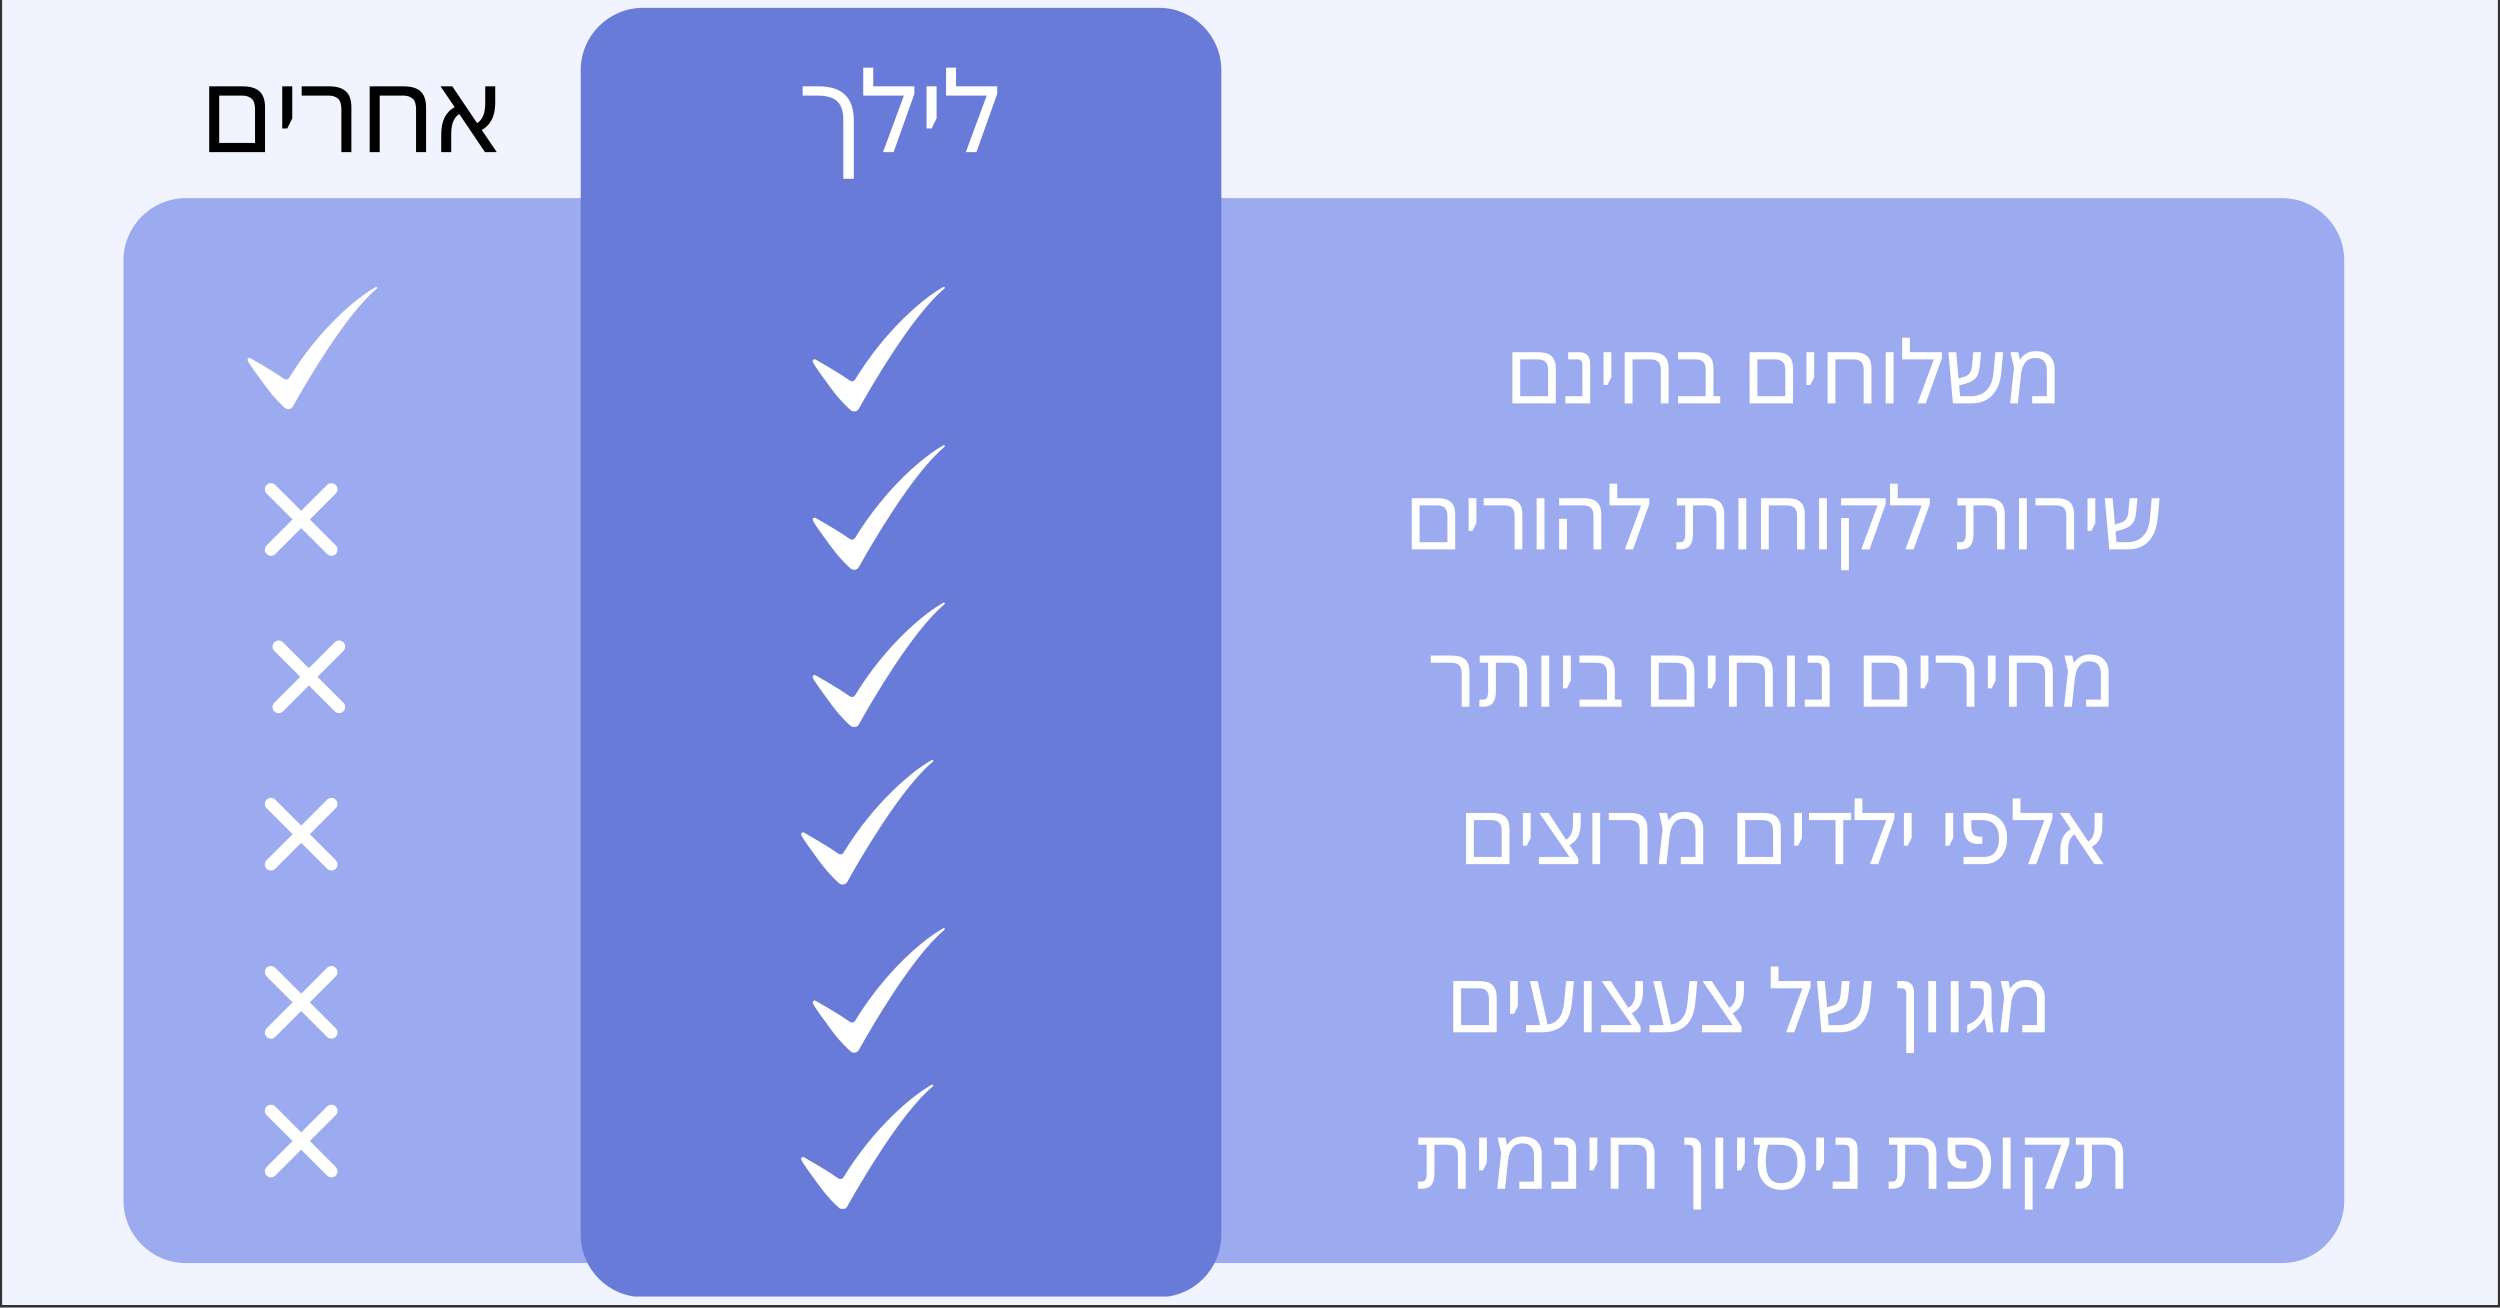<svg xmlns="http://www.w3.org/2000/svg" xmlns:xlink="http://www.w3.org/1999/xlink" width="1000" viewBox="0 0 750 392.25" height="523" preserveAspectRatio="xMidYMid meet"><rect x="0" y="0" width="750" height="392.25" fill="#333333" stroke="none"/><defs><g></g><clipPath id="8b04a028c8"><path d="M 0.715 0 L 749.285 0 L 749.285 391.5 L 0.715 391.5 Z M 0.715 0 " clip-rule="nonzero"></path></clipPath><clipPath id="ec0c409769"><path d="M 37.047 59.445 L 703.441 59.445 L 703.441 378.918 L 37.047 378.918 Z M 37.047 59.445 " clip-rule="nonzero"></path></clipPath><clipPath id="0aeb6c78b0"><path d="M 55.762 59.445 L 684.562 59.445 C 694.895 59.445 703.273 67.824 703.273 78.16 L 703.273 360.203 C 703.273 370.539 694.895 378.918 684.562 378.918 L 55.762 378.918 C 45.426 378.918 37.047 370.539 37.047 360.203 L 37.047 78.16 C 37.047 67.824 45.426 59.445 55.762 59.445 Z M 55.762 59.445 " clip-rule="nonzero"></path></clipPath><clipPath id="c0505f97a3"><path d="M 174.219 2.352 L 366.402 2.352 L 366.402 389 L 174.219 389 Z M 174.219 2.352 " clip-rule="nonzero"></path></clipPath><clipPath id="b65a6fd0bc"><path d="M 192.934 2.352 L 347.688 2.352 C 358.023 2.352 366.402 10.73 366.402 21.062 L 366.402 370.438 C 366.402 380.773 358.023 389.152 347.688 389.152 L 192.934 389.152 C 182.598 389.152 174.219 380.773 174.219 370.438 L 174.219 21.062 C 174.219 10.73 182.598 2.352 192.934 2.352 Z M 192.934 2.352 " clip-rule="nonzero"></path></clipPath><clipPath id="6caf2918bf"><path d="M 243.766 86 L 283.438 86 L 283.438 123.348 L 243.766 123.348 Z M 243.766 86 " clip-rule="nonzero"></path></clipPath><clipPath id="2977a57ff4"><path d="M 243.766 133.43 L 283.438 133.43 L 283.438 170.855 L 243.766 170.855 Z M 243.766 133.43 " clip-rule="nonzero"></path></clipPath><clipPath id="0c6be77451"><path d="M 243.766 180.637 L 283.438 180.637 L 283.438 218.066 L 243.766 218.066 Z M 243.766 180.637 " clip-rule="nonzero"></path></clipPath><clipPath id="89551489e3"><path d="M 240.297 227.844 L 279.969 227.844 L 279.969 265.273 L 240.297 265.273 Z M 240.297 227.844 " clip-rule="nonzero"></path></clipPath><clipPath id="b6b8468eec"><path d="M 243.766 278.289 L 283.438 278.289 L 283.438 315.719 L 243.766 315.719 Z M 243.766 278.289 " clip-rule="nonzero"></path></clipPath><clipPath id="1dc66fb503"><path d="M 240.297 325.242 L 279.969 325.242 L 279.969 362.668 L 240.297 362.668 Z M 240.297 325.242 " clip-rule="nonzero"></path></clipPath><clipPath id="bcf116e873"><path d="M 74.238 86 L 113.164 86 L 113.164 123 L 74.238 123 Z M 74.238 86 " clip-rule="nonzero"></path></clipPath></defs><g clip-path="url(#8b04a028c8)"><path fill="#ffffff" d="M 0.715 0 L 749.285 0 L 749.285 391.5 L 0.715 391.5 Z M 0.715 0 " fill-opacity="1" fill-rule="nonzero"></path><path fill="#f1f3ff" d="M 0.715 0 L 749.285 0 L 749.285 391.5 L 0.715 391.5 Z M 0.715 0 " fill-opacity="1" fill-rule="nonzero"></path></g><g clip-path="url(#ec0c409769)"><g clip-path="url(#0aeb6c78b0)"><path fill="#9caaf0" d="M 37.047 59.445 L 703.441 59.445 L 703.441 378.918 L 37.047 378.918 Z M 37.047 59.445 " fill-opacity="1" fill-rule="nonzero"></path></g></g><g clip-path="url(#c0505f97a3)"><g clip-path="url(#b65a6fd0bc)"><path fill="#687bd8" d="M 174.219 2.352 L 366.402 2.352 L 366.402 388.961 L 174.219 388.961 Z M 174.219 2.352 " fill-opacity="1" fill-rule="nonzero"></path></g></g><g fill="#ffffff" fill-opacity="1"><g transform="translate(434.165, 309.681)"><g><path d="M 1.812 0 L 1.812 -15.359 L 9.625 -15.359 C 11.395 -15.359 12.707 -14.969 13.562 -14.188 C 14.414 -13.414 14.844 -12.172 14.844 -10.453 L 14.844 0 Z M 4.156 -2.156 L 12.516 -2.156 L 12.516 -9.984 C 12.516 -11.203 12.242 -12.039 11.703 -12.5 C 11.172 -12.969 10.426 -13.203 9.469 -13.203 L 4.156 -13.203 Z M 4.156 -2.156 "></path></g></g></g><g fill="#ffffff" fill-opacity="1"><g transform="translate(451.08, 309.681)"><g><path d="M 1.953 -5.531 L 1.953 -15.359 L 4.281 -15.359 L 4.281 -7.859 L 3.109 -5.531 Z M 1.953 -5.531 "></path></g></g></g><g fill="#ffffff" fill-opacity="1"><g transform="translate(457.176, 309.681)"><g><path d="M 0.656 0 L 0.656 -2.156 L 4.859 -2.156 L 1.797 -15.359 L 4.125 -15.359 L 7.109 -2.281 C 8.598 -2.562 9.754 -3.242 10.578 -4.328 C 11.398 -5.422 11.906 -7.051 12.094 -9.219 L 12.672 -15.359 L 15 -15.359 L 14.438 -9.219 C 14.363 -8.438 14.238 -7.617 14.062 -6.766 C 13.895 -5.922 13.617 -5.098 13.234 -4.297 C 12.859 -3.492 12.336 -2.766 11.672 -2.109 C 11.004 -1.461 10.156 -0.945 9.125 -0.562 C 8.094 -0.188 6.832 0 5.344 0 Z M 0.656 0 "></path></g></g></g><g fill="#ffffff" fill-opacity="1"><g transform="translate(472.949, 309.681)"><g><path d="M 2.203 0 L 2.203 -15.359 L 4.547 -15.359 L 4.547 0 Z M 2.203 0 "></path></g></g></g><g fill="#ffffff" fill-opacity="1"><g transform="translate(479.694, 309.681)"><g><path d="M 0.656 0 L 0.656 -2.156 L 9.844 -2.156 L 0.797 -15.359 L 3.562 -15.359 L 8.797 -7.344 C 10.18 -8.07 10.875 -9.656 10.875 -12.094 L 10.875 -15.359 L 13.203 -15.359 L 13.203 -12.25 C 13.203 -10.551 12.906 -9.172 12.312 -8.109 C 11.727 -7.047 10.906 -6.254 9.844 -5.734 L 12.484 -1.719 L 12.484 0 Z M 0.656 0 "></path></g></g></g><g fill="#ffffff" fill-opacity="1"><g transform="translate(494.196, 309.681)"><g><path d="M 0.656 0 L 0.656 -2.156 L 4.859 -2.156 L 1.797 -15.359 L 4.125 -15.359 L 7.109 -2.281 C 8.598 -2.562 9.754 -3.242 10.578 -4.328 C 11.398 -5.422 11.906 -7.051 12.094 -9.219 L 12.672 -15.359 L 15 -15.359 L 14.438 -9.219 C 14.363 -8.438 14.238 -7.617 14.062 -6.766 C 13.895 -5.922 13.617 -5.098 13.234 -4.297 C 12.859 -3.492 12.336 -2.766 11.672 -2.109 C 11.004 -1.461 10.156 -0.945 9.125 -0.562 C 8.094 -0.188 6.832 0 5.344 0 Z M 0.656 0 "></path></g></g></g><g fill="#ffffff" fill-opacity="1"><g transform="translate(509.969, 309.681)"><g><path d="M 0.656 0 L 0.656 -2.156 L 9.844 -2.156 L 0.797 -15.359 L 3.562 -15.359 L 8.797 -7.344 C 10.18 -8.07 10.875 -9.656 10.875 -12.094 L 10.875 -15.359 L 13.203 -15.359 L 13.203 -12.25 C 13.203 -10.551 12.906 -9.172 12.312 -8.109 C 11.727 -7.047 10.906 -6.254 9.844 -5.734 L 12.484 -1.719 L 12.484 0 Z M 0.656 0 "></path></g></g></g><g fill="#ffffff" fill-opacity="1"><g transform="translate(524.471, 309.681)"><g></g></g></g><g fill="#ffffff" fill-opacity="1"><g transform="translate(530.83, 309.681)"><g><path d="M 2.719 -15.359 L 12.328 -15.359 L 12.328 -13.594 L 7.469 0 L 5.016 0 L 9.891 -13.203 L 0.391 -13.203 L 0.391 -19.719 L 2.719 -19.719 Z M 2.719 -15.359 "></path></g></g></g><g fill="#ffffff" fill-opacity="1"><g transform="translate(544.061, 309.681)"><g><path d="M 2.391 0 L 1.031 -15.359 L 3.375 -15.359 L 4.078 -7.469 L 5.859 -8.016 C 6.566 -8.242 7.098 -8.617 7.453 -9.141 C 7.816 -9.672 8.039 -10.422 8.125 -11.391 L 8.484 -15.359 L 10.828 -15.359 L 10.516 -11.859 C 10.422 -10.867 10.273 -10 10.078 -9.25 C 9.879 -8.5 9.488 -7.848 8.906 -7.297 C 8.332 -6.754 7.43 -6.301 6.203 -5.938 L 4.25 -5.375 L 4.547 -2.156 L 7.812 -2.156 C 8.969 -2.156 10.031 -2.395 11 -2.875 C 11.969 -3.363 12.766 -4.125 13.391 -5.156 C 14.016 -6.195 14.406 -7.551 14.562 -9.219 L 15.125 -15.359 L 17.469 -15.359 L 16.891 -9.219 C 16.836 -8.562 16.719 -7.82 16.531 -7 C 16.344 -6.176 16.047 -5.359 15.641 -4.547 C 15.242 -3.734 14.707 -2.977 14.031 -2.281 C 13.363 -1.594 12.52 -1.039 11.5 -0.625 C 10.477 -0.207 9.25 0 7.812 0 Z M 2.391 0 "></path></g></g></g><g fill="#ffffff" fill-opacity="1"><g transform="translate(562.299, 309.681)"><g></g></g></g><g fill="#ffffff" fill-opacity="1"><g transform="translate(568.658, 309.681)"><g><path d="M 3.219 6.234 L 3.219 -11.547 C 3.219 -12.148 3.086 -12.578 2.828 -12.828 C 2.566 -13.078 2.195 -13.203 1.719 -13.203 L 0.516 -13.203 L 0.516 -15.359 L 2.391 -15.359 C 3.285 -15.359 4.035 -15.086 4.641 -14.547 C 5.242 -14.016 5.547 -13.109 5.547 -11.828 L 5.547 6.234 Z M 3.219 6.234 "></path></g></g></g><g fill="#ffffff" fill-opacity="1"><g transform="translate(576.285, 309.681)"><g><path d="M 2.203 0 L 2.203 -15.359 L 4.547 -15.359 L 4.547 0 Z M 2.203 0 "></path></g></g></g><g fill="#ffffff" fill-opacity="1"><g transform="translate(583.03, 309.681)"><g><path d="M 2.203 0 L 2.203 -15.359 L 4.547 -15.359 L 4.547 0 Z M 2.203 0 "></path></g></g></g><g fill="#ffffff" fill-opacity="1"><g transform="translate(589.775, 309.681)"><g><path d="M 0.391 0.266 L 0.391 -2.234 C 1.066 -2.473 1.68 -2.781 2.234 -3.156 C 2.785 -3.531 3.27 -3.957 3.688 -4.438 C 4.812 -5.75 5.375 -7.227 5.375 -8.875 L 5.375 -11.547 C 5.375 -12.148 5.25 -12.578 5 -12.828 C 4.75 -13.078 4.367 -13.203 3.859 -13.203 L 1.375 -13.203 L 1.375 -15.359 L 4.547 -15.359 C 5.461 -15.359 6.211 -15.086 6.797 -14.547 C 7.391 -14.016 7.688 -13.109 7.688 -11.828 L 7.688 -4.641 L 8.234 0 L 6.312 0 L 5.578 -4.25 L 5.469 -4.25 C 5.008 -3.406 4.473 -2.68 3.859 -2.078 C 3.254 -1.484 2.648 -0.992 2.047 -0.609 C 1.441 -0.234 0.891 0.055 0.391 0.266 Z M 0.391 0.266 "></path></g></g></g><g fill="#ffffff" fill-opacity="1"><g transform="translate(598.777, 309.681)"><g><path d="M 9.078 -15.672 C 10.879 -15.672 12.258 -15.18 13.219 -14.203 C 14.176 -13.234 14.656 -11.969 14.656 -10.406 L 14.656 0 L 7.922 0 L 7.922 -2.156 L 12.328 -2.156 L 12.328 -10.047 C 12.328 -11.117 12.051 -11.984 11.5 -12.641 C 10.957 -13.297 10.098 -13.625 8.922 -13.625 C 7.555 -13.625 6.523 -13.16 5.828 -12.234 C 5.141 -11.305 4.711 -10.055 4.547 -8.484 L 3.641 0 L 1.297 0 L 2.469 -10.641 L 1.422 -15.359 L 3.766 -15.359 L 4.203 -13.188 L 4.281 -13.188 C 4.57 -13.613 4.926 -14.016 5.344 -14.391 C 5.758 -14.773 6.266 -15.082 6.859 -15.312 C 7.461 -15.551 8.203 -15.672 9.078 -15.672 Z M 9.078 -15.672 "></path></g></g></g><g clip-path="url(#6caf2918bf)"><path fill="#ffffff" d="M 283.039 86.082 C 277.418 89.152 265.785 98.699 256.508 113.895 C 256.203 114.387 255.559 114.543 255.066 114.246 L 255.059 114.242 C 254.805 114.086 254.555 113.922 254.309 113.746 C 251.285 111.613 244.672 107.855 244.672 107.855 C 244.258 107.625 243.832 107.938 243.793 108.316 C 243.781 108.344 243.781 108.383 243.793 108.441 C 243.805 108.523 243.836 108.609 243.891 108.691 C 244.445 109.879 247.074 113.477 249.559 116.828 C 252.34 120.578 254.801 122.707 255.195 123.039 C 255.211 123.055 255.227 123.066 255.242 123.078 C 255.25 123.082 255.254 123.086 255.254 123.086 C 256.004 123.688 257.16 123.504 257.656 122.613 C 261.434 115.84 273.66 94.684 283.352 86.539 C 283.609 86.324 283.336 85.922 283.039 86.082 Z M 283.039 86.082 " fill-opacity="1" fill-rule="nonzero"></path></g><g clip-path="url(#2977a57ff4)"><path fill="#ffffff" d="M 283.039 133.59 C 277.418 136.66 265.785 146.211 256.508 161.402 C 256.203 161.895 255.559 162.055 255.066 161.754 L 255.059 161.75 C 254.805 161.594 254.555 161.43 254.309 161.258 C 251.285 159.121 244.672 155.367 244.672 155.367 C 244.258 155.133 243.832 155.445 243.793 155.828 C 243.781 155.852 243.781 155.895 243.793 155.949 C 243.805 156.035 243.836 156.121 243.891 156.203 C 244.445 157.387 247.074 160.984 249.559 164.336 C 252.34 168.086 254.801 170.215 255.195 170.551 C 255.211 170.562 255.227 170.574 255.242 170.586 C 255.25 170.594 255.254 170.598 255.254 170.598 C 256.004 171.195 257.16 171.012 257.656 170.121 C 261.434 163.352 273.66 142.191 283.352 134.047 C 283.609 133.832 283.336 133.43 283.039 133.59 Z M 283.039 133.59 " fill-opacity="1" fill-rule="nonzero"></path></g><g clip-path="url(#0c6be77451)"><path fill="#ffffff" d="M 283.039 180.797 C 277.418 183.867 265.785 193.418 256.508 208.609 C 256.203 209.102 255.559 209.262 255.066 208.961 L 255.059 208.957 C 254.805 208.801 254.555 208.637 254.309 208.465 C 251.285 206.328 244.672 202.574 244.672 202.574 C 244.258 202.34 243.832 202.652 243.793 203.035 C 243.781 203.059 243.781 203.102 243.793 203.156 C 243.805 203.242 243.836 203.328 243.891 203.41 C 244.445 204.594 247.074 208.195 249.559 211.547 C 252.34 215.293 254.801 217.426 255.195 217.758 C 255.211 217.77 255.227 217.781 255.242 217.793 C 255.25 217.801 255.254 217.805 255.254 217.805 C 256.004 218.402 257.16 218.219 257.656 217.328 C 261.434 210.559 273.66 189.398 283.352 181.258 C 283.609 181.039 283.336 180.637 283.039 180.797 Z M 283.039 180.797 " fill-opacity="1" fill-rule="nonzero"></path></g><g clip-path="url(#89551489e3)"><path fill="#ffffff" d="M 279.57 228.008 C 273.949 231.074 262.316 240.625 253.039 255.816 C 252.738 256.312 252.094 256.469 251.598 256.168 L 251.594 256.164 C 251.336 256.008 251.086 255.844 250.84 255.672 C 247.816 253.535 241.203 249.781 241.203 249.781 C 240.789 249.547 240.363 249.859 240.324 250.242 C 240.312 250.266 240.312 250.309 240.328 250.363 C 240.336 250.449 240.367 250.535 240.422 250.617 C 240.977 251.801 243.605 255.402 246.09 258.754 C 248.871 262.5 251.332 264.633 251.727 264.965 C 251.742 264.977 251.758 264.988 251.773 265 C 251.781 265.008 251.785 265.012 251.785 265.012 C 252.535 265.613 253.691 265.426 254.188 264.539 C 257.965 257.766 270.195 236.605 279.883 228.465 C 280.141 228.246 279.867 227.844 279.57 228.008 Z M 279.57 228.008 " fill-opacity="1" fill-rule="nonzero"></path></g><g clip-path="url(#b6b8468eec)"><path fill="#ffffff" d="M 283.039 278.453 C 277.418 281.52 265.785 291.07 256.508 306.262 C 256.203 306.758 255.559 306.914 255.066 306.613 L 255.059 306.609 C 254.805 306.453 254.555 306.289 254.309 306.117 C 251.285 303.98 244.672 300.227 244.672 300.227 C 244.258 299.992 243.832 300.305 243.793 300.688 C 243.781 300.711 243.781 300.754 243.793 300.809 C 243.805 300.895 243.836 300.98 243.891 301.062 C 244.445 302.246 247.074 305.848 249.559 309.199 C 252.34 312.949 254.801 315.078 255.195 315.41 C 255.211 315.422 255.227 315.434 255.242 315.449 C 255.25 315.453 255.254 315.457 255.254 315.457 C 256.004 316.059 257.16 315.871 257.656 314.984 C 261.434 308.211 273.66 287.051 283.352 278.91 C 283.609 278.691 283.336 278.289 283.039 278.453 Z M 283.039 278.453 " fill-opacity="1" fill-rule="nonzero"></path></g><g clip-path="url(#1dc66fb503)"><path fill="#ffffff" d="M 279.57 325.402 C 273.949 328.473 262.316 338.023 253.039 353.215 C 252.738 353.707 252.094 353.863 251.598 353.566 L 251.594 353.562 C 251.336 353.406 251.086 353.242 250.84 353.066 C 247.816 350.934 241.203 347.176 241.203 347.176 C 240.789 346.945 240.363 347.258 240.324 347.641 C 240.312 347.664 240.312 347.707 240.328 347.762 C 240.336 347.848 240.367 347.934 240.422 348.016 C 240.977 349.199 243.605 352.797 246.09 356.148 C 248.871 359.898 251.332 362.027 251.727 362.359 C 251.742 362.375 251.758 362.387 251.773 362.398 C 251.781 362.406 251.785 362.41 251.785 362.41 C 252.535 363.008 253.691 362.824 254.188 361.934 C 257.965 355.164 270.195 334.004 279.883 325.859 C 280.141 325.645 279.867 325.242 279.57 325.402 Z M 279.57 325.402 " fill-opacity="1" fill-rule="nonzero"></path></g><path fill="#ffffff" d="M 92.945 155.84 L 100.715 148.07 C 101.43 147.355 101.43 146.195 100.715 145.48 C 100 144.766 98.84 144.766 98.125 145.48 L 90.355 153.25 L 82.586 145.48 C 81.871 144.766 80.711 144.766 79.992 145.48 C 79.281 146.195 79.281 147.355 79.996 148.07 L 87.766 155.84 L 79.996 163.609 C 79.281 164.324 79.277 165.488 79.992 166.203 C 80.707 166.914 81.871 166.918 82.586 166.199 L 90.355 158.43 L 98.125 166.199 C 98.84 166.914 100 166.918 100.715 166.203 C 101.43 165.488 101.43 164.328 100.715 163.609 Z M 92.945 155.84 " fill-opacity="1" fill-rule="evenodd"></path><g fill="#ffffff" fill-opacity="1"><g transform="translate(451.903, 121.023)"><g><path d="M 1.812 0 L 1.812 -15.359 L 9.625 -15.359 C 11.395 -15.359 12.707 -14.969 13.562 -14.188 C 14.414 -13.414 14.844 -12.172 14.844 -10.453 L 14.844 0 Z M 4.156 -2.156 L 12.516 -2.156 L 12.516 -9.984 C 12.516 -11.203 12.242 -12.039 11.703 -12.5 C 11.172 -12.969 10.426 -13.203 9.469 -13.203 L 4.156 -13.203 Z M 4.156 -2.156 "></path></g></g></g><g fill="#ffffff" fill-opacity="1"><g transform="translate(468.818, 121.023)"><g><path d="M 0.781 0 L 0.781 -2.156 L 5.891 -2.156 L 5.891 -11.547 C 5.891 -12.148 5.766 -12.578 5.516 -12.828 C 5.266 -13.078 4.891 -13.203 4.391 -13.203 L 1.641 -13.203 L 1.641 -15.359 L 5.062 -15.359 C 5.977 -15.359 6.734 -15.086 7.328 -14.547 C 7.93 -14.016 8.234 -13.109 8.234 -11.828 L 8.234 0 Z M 0.781 0 "></path></g></g></g><g fill="#ffffff" fill-opacity="1"><g transform="translate(479.117, 121.023)"><g><path d="M 1.953 -5.531 L 1.953 -15.359 L 4.281 -15.359 L 4.281 -7.859 L 3.109 -5.531 Z M 1.953 -5.531 "></path></g></g></g><g fill="#ffffff" fill-opacity="1"><g transform="translate(485.213, 121.023)"><g><path d="M 10.141 -15.359 C 11.91 -15.359 13.223 -14.969 14.078 -14.188 C 14.93 -13.414 15.359 -12.172 15.359 -10.453 L 15.359 0 L 13.031 0 L 13.031 -9.984 C 13.031 -11.203 12.758 -12.039 12.219 -12.5 C 11.688 -12.969 10.941 -13.203 9.984 -13.203 L 4.547 -13.203 L 4.547 0 L 2.203 0 L 2.203 -15.359 Z M 10.141 -15.359 "></path></g></g></g><g fill="#ffffff" fill-opacity="1"><g transform="translate(502.647, 121.023)"><g><path d="M 0.781 0 L 0.781 -2.156 L 9.062 -2.156 L 9.062 -9.984 C 9.062 -11.203 8.789 -12.039 8.25 -12.5 C 7.719 -12.969 6.973 -13.203 6.016 -13.203 L 0.781 -13.203 L 0.781 -15.359 L 6.172 -15.359 C 7.941 -15.359 9.254 -14.969 10.109 -14.188 C 10.961 -13.414 11.391 -12.172 11.391 -10.453 L 11.391 -2.156 L 13.422 -2.156 L 13.422 0 Z M 0.781 0 "></path></g></g></g><g fill="#ffffff" fill-opacity="1"><g transform="translate(516.708, 121.023)"><g></g></g></g><g fill="#ffffff" fill-opacity="1"><g transform="translate(523.067, 121.023)"><g><path d="M 1.812 0 L 1.812 -15.359 L 9.625 -15.359 C 11.395 -15.359 12.707 -14.969 13.562 -14.188 C 14.414 -13.414 14.844 -12.172 14.844 -10.453 L 14.844 0 Z M 4.156 -2.156 L 12.516 -2.156 L 12.516 -9.984 C 12.516 -11.203 12.242 -12.039 11.703 -12.5 C 11.172 -12.969 10.426 -13.203 9.469 -13.203 L 4.156 -13.203 Z M 4.156 -2.156 "></path></g></g></g><g fill="#ffffff" fill-opacity="1"><g transform="translate(539.981, 121.023)"><g><path d="M 1.953 -5.531 L 1.953 -15.359 L 4.281 -15.359 L 4.281 -7.859 L 3.109 -5.531 Z M 1.953 -5.531 "></path></g></g></g><g fill="#ffffff" fill-opacity="1"><g transform="translate(546.078, 121.023)"><g><path d="M 10.141 -15.359 C 11.91 -15.359 13.223 -14.969 14.078 -14.188 C 14.93 -13.414 15.359 -12.172 15.359 -10.453 L 15.359 0 L 13.031 0 L 13.031 -9.984 C 13.031 -11.203 12.758 -12.039 12.219 -12.5 C 11.688 -12.969 10.941 -13.203 9.984 -13.203 L 4.547 -13.203 L 4.547 0 L 2.203 0 L 2.203 -15.359 Z M 10.141 -15.359 "></path></g></g></g><g fill="#ffffff" fill-opacity="1"><g transform="translate(563.511, 121.023)"><g><path d="M 2.203 0 L 2.203 -15.359 L 4.547 -15.359 L 4.547 0 Z M 2.203 0 "></path></g></g></g><g fill="#ffffff" fill-opacity="1"><g transform="translate(570.256, 121.023)"><g><path d="M 2.719 -15.359 L 12.328 -15.359 L 12.328 -13.594 L 7.469 0 L 5.016 0 L 9.891 -13.203 L 0.391 -13.203 L 0.391 -19.719 L 2.719 -19.719 Z M 2.719 -15.359 "></path></g></g></g><g fill="#ffffff" fill-opacity="1"><g transform="translate(583.487, 121.023)"><g><path d="M 2.391 0 L 1.031 -15.359 L 3.375 -15.359 L 4.078 -7.469 L 5.859 -8.016 C 6.566 -8.242 7.098 -8.617 7.453 -9.141 C 7.816 -9.672 8.039 -10.422 8.125 -11.391 L 8.484 -15.359 L 10.828 -15.359 L 10.516 -11.859 C 10.422 -10.867 10.273 -10 10.078 -9.25 C 9.879 -8.5 9.488 -7.848 8.906 -7.297 C 8.332 -6.754 7.43 -6.301 6.203 -5.938 L 4.25 -5.375 L 4.547 -2.156 L 7.812 -2.156 C 8.969 -2.156 10.031 -2.395 11 -2.875 C 11.969 -3.363 12.766 -4.125 13.391 -5.156 C 14.016 -6.195 14.406 -7.551 14.562 -9.219 L 15.125 -15.359 L 17.469 -15.359 L 16.891 -9.219 C 16.836 -8.562 16.719 -7.82 16.531 -7 C 16.344 -6.176 16.047 -5.359 15.641 -4.547 C 15.242 -3.734 14.707 -2.977 14.031 -2.281 C 13.363 -1.594 12.52 -1.039 11.5 -0.625 C 10.477 -0.207 9.25 0 7.812 0 Z M 2.391 0 "></path></g></g></g><g fill="#ffffff" fill-opacity="1"><g transform="translate(601.725, 121.023)"><g><path d="M 9.078 -15.672 C 10.879 -15.672 12.258 -15.18 13.219 -14.203 C 14.176 -13.234 14.656 -11.969 14.656 -10.406 L 14.656 0 L 7.922 0 L 7.922 -2.156 L 12.328 -2.156 L 12.328 -10.047 C 12.328 -11.117 12.051 -11.984 11.5 -12.641 C 10.957 -13.297 10.098 -13.625 8.922 -13.625 C 7.555 -13.625 6.523 -13.16 5.828 -12.234 C 5.141 -11.305 4.711 -10.055 4.547 -8.484 L 3.641 0 L 1.297 0 L 2.469 -10.641 L 1.422 -15.359 L 3.766 -15.359 L 4.203 -13.188 L 4.281 -13.188 C 4.57 -13.613 4.926 -14.016 5.344 -14.391 C 5.758 -14.773 6.266 -15.082 6.859 -15.312 C 7.461 -15.551 8.203 -15.672 9.078 -15.672 Z M 9.078 -15.672 "></path></g></g></g><g fill="#ffffff" fill-opacity="1"><g transform="translate(421.715, 164.82)"><g><path d="M 1.812 0 L 1.812 -15.359 L 9.625 -15.359 C 11.395 -15.359 12.707 -14.969 13.562 -14.188 C 14.414 -13.414 14.844 -12.172 14.844 -10.453 L 14.844 0 Z M 4.156 -2.156 L 12.516 -2.156 L 12.516 -9.984 C 12.516 -11.203 12.242 -12.039 11.703 -12.5 C 11.172 -12.969 10.426 -13.203 9.469 -13.203 L 4.156 -13.203 Z M 4.156 -2.156 "></path></g></g></g><g fill="#ffffff" fill-opacity="1"><g transform="translate(438.63, 164.82)"><g><path d="M 1.953 -5.531 L 1.953 -15.359 L 4.281 -15.359 L 4.281 -7.859 L 3.109 -5.531 Z M 1.953 -5.531 "></path></g></g></g><g fill="#ffffff" fill-opacity="1"><g transform="translate(444.726, 164.82)"><g><path d="M 9.656 0 L 9.656 -9.984 C 9.656 -11.203 9.383 -12.039 8.844 -12.5 C 8.312 -12.969 7.57 -13.203 6.625 -13.203 L 0.391 -13.203 L 0.391 -15.359 L 6.781 -15.359 C 8.539 -15.359 9.848 -14.969 10.703 -14.188 C 11.555 -13.414 11.984 -12.172 11.984 -10.453 L 11.984 0 Z M 9.656 0 "></path></g></g></g><g fill="#ffffff" fill-opacity="1"><g transform="translate(458.787, 164.82)"><g><path d="M 2.203 0 L 2.203 -15.359 L 4.547 -15.359 L 4.547 0 Z M 2.203 0 "></path></g></g></g><g fill="#ffffff" fill-opacity="1"><g transform="translate(465.532, 164.82)"><g><path d="M 12.516 0 L 12.516 -9.984 C 12.516 -11.203 12.242 -12.039 11.703 -12.5 C 11.172 -12.969 10.426 -13.203 9.469 -13.203 L 2.203 -13.203 L 2.203 -15.359 L 9.625 -15.359 C 11.395 -15.359 12.707 -14.969 13.562 -14.188 C 14.414 -13.414 14.844 -12.172 14.844 -10.453 L 14.844 0 Z M 2.203 0 L 2.203 -9.188 L 4.547 -9.188 L 4.547 0 Z M 2.203 0 "></path></g></g></g><g fill="#ffffff" fill-opacity="1"><g transform="translate(482.447, 164.82)"><g><path d="M 2.719 -15.359 L 12.328 -15.359 L 12.328 -13.594 L 7.469 0 L 5.016 0 L 9.891 -13.203 L 0.391 -13.203 L 0.391 -19.719 L 2.719 -19.719 Z M 2.719 -15.359 "></path></g></g></g><g fill="#ffffff" fill-opacity="1"><g transform="translate(495.678, 164.82)"><g></g></g></g><g fill="#ffffff" fill-opacity="1"><g transform="translate(502.037, 164.82)"><g><path d="M 0.906 0 L 0.906 -2.156 L 2.109 -2.156 C 3.055 -2.156 3.531 -2.953 3.531 -4.547 L 3.531 -13.203 L 1.016 -13.203 L 1.016 -15.359 L 10.016 -15.359 C 11.785 -15.359 13.098 -14.969 13.953 -14.188 C 14.805 -13.414 15.234 -12.172 15.234 -10.453 L 15.234 0 L 12.906 0 L 12.906 -9.984 C 12.906 -11.203 12.633 -12.039 12.094 -12.5 C 11.562 -12.969 10.816 -13.203 9.859 -13.203 L 5.859 -13.203 L 5.859 -4.672 C 5.859 -3.109 5.555 -1.938 4.953 -1.156 C 4.348 -0.383 3.352 0 1.969 0 Z M 0.906 0 "></path></g></g></g><g fill="#ffffff" fill-opacity="1"><g transform="translate(519.34, 164.82)"><g><path d="M 2.203 0 L 2.203 -15.359 L 4.547 -15.359 L 4.547 0 Z M 2.203 0 "></path></g></g></g><g fill="#ffffff" fill-opacity="1"><g transform="translate(526.086, 164.82)"><g><path d="M 10.141 -15.359 C 11.91 -15.359 13.223 -14.969 14.078 -14.188 C 14.93 -13.414 15.359 -12.172 15.359 -10.453 L 15.359 0 L 13.031 0 L 13.031 -9.984 C 13.031 -11.203 12.758 -12.039 12.219 -12.5 C 11.688 -12.969 10.941 -13.203 9.984 -13.203 L 4.547 -13.203 L 4.547 0 L 2.203 0 L 2.203 -15.359 Z M 10.141 -15.359 "></path></g></g></g><g fill="#ffffff" fill-opacity="1"><g transform="translate(543.519, 164.82)"><g><path d="M 2.203 0 L 2.203 -15.359 L 4.547 -15.359 L 4.547 0 Z M 2.203 0 "></path></g></g></g><g fill="#ffffff" fill-opacity="1"><g transform="translate(550.264, 164.82)"><g><path d="M 8.125 0 L 13 -13.203 L 2.078 -13.203 L 2.078 -15.359 L 15.438 -15.359 L 15.438 -13.594 L 10.594 0 Z M 2.078 6.25 L 2.078 -9.391 L 4.406 -9.391 L 4.406 6.25 Z M 2.078 6.25 "></path></g></g></g><g fill="#ffffff" fill-opacity="1"><g transform="translate(566.608, 164.82)"><g><path d="M 2.719 -15.359 L 12.328 -15.359 L 12.328 -13.594 L 7.469 0 L 5.016 0 L 9.891 -13.203 L 0.391 -13.203 L 0.391 -19.719 L 2.719 -19.719 Z M 2.719 -15.359 "></path></g></g></g><g fill="#ffffff" fill-opacity="1"><g transform="translate(579.839, 164.82)"><g></g></g></g><g fill="#ffffff" fill-opacity="1"><g transform="translate(586.198, 164.82)"><g><path d="M 0.906 0 L 0.906 -2.156 L 2.109 -2.156 C 3.055 -2.156 3.531 -2.953 3.531 -4.547 L 3.531 -13.203 L 1.016 -13.203 L 1.016 -15.359 L 10.016 -15.359 C 11.785 -15.359 13.098 -14.969 13.953 -14.188 C 14.805 -13.414 15.234 -12.172 15.234 -10.453 L 15.234 0 L 12.906 0 L 12.906 -9.984 C 12.906 -11.203 12.633 -12.039 12.094 -12.5 C 11.562 -12.969 10.816 -13.203 9.859 -13.203 L 5.859 -13.203 L 5.859 -4.672 C 5.859 -3.109 5.555 -1.938 4.953 -1.156 C 4.348 -0.383 3.352 0 1.969 0 Z M 0.906 0 "></path></g></g></g><g fill="#ffffff" fill-opacity="1"><g transform="translate(603.501, 164.82)"><g><path d="M 2.203 0 L 2.203 -15.359 L 4.547 -15.359 L 4.547 0 Z M 2.203 0 "></path></g></g></g><g fill="#ffffff" fill-opacity="1"><g transform="translate(610.246, 164.82)"><g><path d="M 9.656 0 L 9.656 -9.984 C 9.656 -11.203 9.383 -12.039 8.844 -12.5 C 8.312 -12.969 7.57 -13.203 6.625 -13.203 L 0.391 -13.203 L 0.391 -15.359 L 6.781 -15.359 C 8.539 -15.359 9.848 -14.969 10.703 -14.188 C 11.555 -13.414 11.984 -12.172 11.984 -10.453 L 11.984 0 Z M 9.656 0 "></path></g></g></g><g fill="#ffffff" fill-opacity="1"><g transform="translate(624.307, 164.82)"><g><path d="M 1.953 -5.531 L 1.953 -15.359 L 4.281 -15.359 L 4.281 -7.859 L 3.109 -5.531 Z M 1.953 -5.531 "></path></g></g></g><g fill="#ffffff" fill-opacity="1"><g transform="translate(630.404, 164.82)"><g><path d="M 2.391 0 L 1.031 -15.359 L 3.375 -15.359 L 4.078 -7.469 L 5.859 -8.016 C 6.566 -8.242 7.098 -8.617 7.453 -9.141 C 7.816 -9.672 8.039 -10.422 8.125 -11.391 L 8.484 -15.359 L 10.828 -15.359 L 10.516 -11.859 C 10.422 -10.867 10.273 -10 10.078 -9.25 C 9.879 -8.5 9.488 -7.848 8.906 -7.297 C 8.332 -6.754 7.43 -6.301 6.203 -5.938 L 4.25 -5.375 L 4.547 -2.156 L 7.812 -2.156 C 8.969 -2.156 10.031 -2.395 11 -2.875 C 11.969 -3.363 12.766 -4.125 13.391 -5.156 C 14.016 -6.195 14.406 -7.551 14.562 -9.219 L 15.125 -15.359 L 17.469 -15.359 L 16.891 -9.219 C 16.836 -8.562 16.719 -7.82 16.531 -7 C 16.344 -6.176 16.047 -5.359 15.641 -4.547 C 15.242 -3.734 14.707 -2.977 14.031 -2.281 C 13.363 -1.594 12.52 -1.039 11.5 -0.625 C 10.477 -0.207 9.25 0 7.812 0 Z M 2.391 0 "></path></g></g></g><g fill="#ffffff" fill-opacity="1"><g transform="translate(428.848, 212.028)"><g><path d="M 9.656 0 L 9.656 -9.984 C 9.656 -11.203 9.383 -12.039 8.844 -12.5 C 8.312 -12.969 7.57 -13.203 6.625 -13.203 L 0.391 -13.203 L 0.391 -15.359 L 6.781 -15.359 C 8.539 -15.359 9.848 -14.969 10.703 -14.188 C 11.555 -13.414 11.984 -12.172 11.984 -10.453 L 11.984 0 Z M 9.656 0 "></path></g></g></g><g fill="#ffffff" fill-opacity="1"><g transform="translate(442.908, 212.028)"><g><path d="M 0.906 0 L 0.906 -2.156 L 2.109 -2.156 C 3.055 -2.156 3.531 -2.953 3.531 -4.547 L 3.531 -13.203 L 1.016 -13.203 L 1.016 -15.359 L 10.016 -15.359 C 11.785 -15.359 13.098 -14.969 13.953 -14.188 C 14.805 -13.414 15.234 -12.172 15.234 -10.453 L 15.234 0 L 12.906 0 L 12.906 -9.984 C 12.906 -11.203 12.633 -12.039 12.094 -12.5 C 11.562 -12.969 10.816 -13.203 9.859 -13.203 L 5.859 -13.203 L 5.859 -4.672 C 5.859 -3.109 5.555 -1.938 4.953 -1.156 C 4.348 -0.383 3.352 0 1.969 0 Z M 0.906 0 "></path></g></g></g><g fill="#ffffff" fill-opacity="1"><g transform="translate(460.212, 212.028)"><g><path d="M 2.203 0 L 2.203 -15.359 L 4.547 -15.359 L 4.547 0 Z M 2.203 0 "></path></g></g></g><g fill="#ffffff" fill-opacity="1"><g transform="translate(466.957, 212.028)"><g><path d="M 1.953 -5.531 L 1.953 -15.359 L 4.281 -15.359 L 4.281 -7.859 L 3.109 -5.531 Z M 1.953 -5.531 "></path></g></g></g><g fill="#ffffff" fill-opacity="1"><g transform="translate(473.054, 212.028)"><g><path d="M 0.781 0 L 0.781 -2.156 L 9.062 -2.156 L 9.062 -9.984 C 9.062 -11.203 8.789 -12.039 8.25 -12.5 C 7.719 -12.969 6.973 -13.203 6.016 -13.203 L 0.781 -13.203 L 0.781 -15.359 L 6.172 -15.359 C 7.941 -15.359 9.254 -14.969 10.109 -14.188 C 10.961 -13.414 11.391 -12.172 11.391 -10.453 L 11.391 -2.156 L 13.422 -2.156 L 13.422 0 Z M 0.781 0 "></path></g></g></g><g fill="#ffffff" fill-opacity="1"><g transform="translate(487.115, 212.028)"><g></g></g></g><g fill="#ffffff" fill-opacity="1"><g transform="translate(493.474, 212.028)"><g><path d="M 1.812 0 L 1.812 -15.359 L 9.625 -15.359 C 11.395 -15.359 12.707 -14.969 13.562 -14.188 C 14.414 -13.414 14.844 -12.172 14.844 -10.453 L 14.844 0 Z M 4.156 -2.156 L 12.516 -2.156 L 12.516 -9.984 C 12.516 -11.203 12.242 -12.039 11.703 -12.5 C 11.172 -12.969 10.426 -13.203 9.469 -13.203 L 4.156 -13.203 Z M 4.156 -2.156 "></path></g></g></g><g fill="#ffffff" fill-opacity="1"><g transform="translate(510.388, 212.028)"><g><path d="M 1.953 -5.531 L 1.953 -15.359 L 4.281 -15.359 L 4.281 -7.859 L 3.109 -5.531 Z M 1.953 -5.531 "></path></g></g></g><g fill="#ffffff" fill-opacity="1"><g transform="translate(516.485, 212.028)"><g><path d="M 10.141 -15.359 C 11.91 -15.359 13.223 -14.969 14.078 -14.188 C 14.93 -13.414 15.359 -12.172 15.359 -10.453 L 15.359 0 L 13.031 0 L 13.031 -9.984 C 13.031 -11.203 12.758 -12.039 12.219 -12.5 C 11.688 -12.969 10.941 -13.203 9.984 -13.203 L 4.547 -13.203 L 4.547 0 L 2.203 0 L 2.203 -15.359 Z M 10.141 -15.359 "></path></g></g></g><g fill="#ffffff" fill-opacity="1"><g transform="translate(533.918, 212.028)"><g><path d="M 2.203 0 L 2.203 -15.359 L 4.547 -15.359 L 4.547 0 Z M 2.203 0 "></path></g></g></g><g fill="#ffffff" fill-opacity="1"><g transform="translate(540.663, 212.028)"><g><path d="M 0.781 0 L 0.781 -2.156 L 5.891 -2.156 L 5.891 -11.547 C 5.891 -12.148 5.766 -12.578 5.516 -12.828 C 5.266 -13.078 4.891 -13.203 4.391 -13.203 L 1.641 -13.203 L 1.641 -15.359 L 5.062 -15.359 C 5.977 -15.359 6.734 -15.086 7.328 -14.547 C 7.93 -14.016 8.234 -13.109 8.234 -11.828 L 8.234 0 Z M 0.781 0 "></path></g></g></g><g fill="#ffffff" fill-opacity="1"><g transform="translate(550.962, 212.028)"><g></g></g></g><g fill="#ffffff" fill-opacity="1"><g transform="translate(557.321, 212.028)"><g><path d="M 1.812 0 L 1.812 -15.359 L 9.625 -15.359 C 11.395 -15.359 12.707 -14.969 13.562 -14.188 C 14.414 -13.414 14.844 -12.172 14.844 -10.453 L 14.844 0 Z M 4.156 -2.156 L 12.516 -2.156 L 12.516 -9.984 C 12.516 -11.203 12.242 -12.039 11.703 -12.5 C 11.172 -12.969 10.426 -13.203 9.469 -13.203 L 4.156 -13.203 Z M 4.156 -2.156 "></path></g></g></g><g fill="#ffffff" fill-opacity="1"><g transform="translate(574.236, 212.028)"><g><path d="M 1.953 -5.531 L 1.953 -15.359 L 4.281 -15.359 L 4.281 -7.859 L 3.109 -5.531 Z M 1.953 -5.531 "></path></g></g></g><g fill="#ffffff" fill-opacity="1"><g transform="translate(580.332, 212.028)"><g><path d="M 9.656 0 L 9.656 -9.984 C 9.656 -11.203 9.383 -12.039 8.844 -12.5 C 8.312 -12.969 7.57 -13.203 6.625 -13.203 L 0.391 -13.203 L 0.391 -15.359 L 6.781 -15.359 C 8.539 -15.359 9.848 -14.969 10.703 -14.188 C 11.555 -13.414 11.984 -12.172 11.984 -10.453 L 11.984 0 Z M 9.656 0 "></path></g></g></g><g fill="#ffffff" fill-opacity="1"><g transform="translate(594.393, 212.028)"><g><path d="M 1.953 -5.531 L 1.953 -15.359 L 4.281 -15.359 L 4.281 -7.859 L 3.109 -5.531 Z M 1.953 -5.531 "></path></g></g></g><g fill="#ffffff" fill-opacity="1"><g transform="translate(600.49, 212.028)"><g><path d="M 10.141 -15.359 C 11.91 -15.359 13.223 -14.969 14.078 -14.188 C 14.93 -13.414 15.359 -12.172 15.359 -10.453 L 15.359 0 L 13.031 0 L 13.031 -9.984 C 13.031 -11.203 12.758 -12.039 12.219 -12.5 C 11.688 -12.969 10.941 -13.203 9.984 -13.203 L 4.547 -13.203 L 4.547 0 L 2.203 0 L 2.203 -15.359 Z M 10.141 -15.359 "></path></g></g></g><g fill="#ffffff" fill-opacity="1"><g transform="translate(617.923, 212.028)"><g><path d="M 9.078 -15.672 C 10.879 -15.672 12.258 -15.18 13.219 -14.203 C 14.176 -13.234 14.656 -11.969 14.656 -10.406 L 14.656 0 L 7.922 0 L 7.922 -2.156 L 12.328 -2.156 L 12.328 -10.047 C 12.328 -11.117 12.051 -11.984 11.5 -12.641 C 10.957 -13.297 10.098 -13.625 8.922 -13.625 C 7.555 -13.625 6.523 -13.16 5.828 -12.234 C 5.141 -11.305 4.711 -10.055 4.547 -8.484 L 3.641 0 L 1.297 0 L 2.469 -10.641 L 1.422 -15.359 L 3.766 -15.359 L 4.203 -13.188 L 4.281 -13.188 C 4.57 -13.613 4.926 -14.016 5.344 -14.391 C 5.758 -14.773 6.266 -15.082 6.859 -15.312 C 7.461 -15.551 8.203 -15.672 9.078 -15.672 Z M 9.078 -15.672 "></path></g></g></g><g fill="#ffffff" fill-opacity="1"><g transform="translate(437.997, 259.236)"><g><path d="M 1.812 0 L 1.812 -15.359 L 9.625 -15.359 C 11.395 -15.359 12.707 -14.969 13.562 -14.188 C 14.414 -13.414 14.844 -12.172 14.844 -10.453 L 14.844 0 Z M 4.156 -2.156 L 12.516 -2.156 L 12.516 -9.984 C 12.516 -11.203 12.242 -12.039 11.703 -12.5 C 11.172 -12.969 10.426 -13.203 9.469 -13.203 L 4.156 -13.203 Z M 4.156 -2.156 "></path></g></g></g><g fill="#ffffff" fill-opacity="1"><g transform="translate(454.911, 259.236)"><g><path d="M 1.953 -5.531 L 1.953 -15.359 L 4.281 -15.359 L 4.281 -7.859 L 3.109 -5.531 Z M 1.953 -5.531 "></path></g></g></g><g fill="#ffffff" fill-opacity="1"><g transform="translate(461.008, 259.236)"><g><path d="M 0.656 0 L 0.656 -2.156 L 9.844 -2.156 L 0.797 -15.359 L 3.562 -15.359 L 8.797 -7.344 C 10.18 -8.07 10.875 -9.656 10.875 -12.094 L 10.875 -15.359 L 13.203 -15.359 L 13.203 -12.25 C 13.203 -10.551 12.906 -9.172 12.312 -8.109 C 11.727 -7.047 10.906 -6.254 9.844 -5.734 L 12.484 -1.719 L 12.484 0 Z M 0.656 0 "></path></g></g></g><g fill="#ffffff" fill-opacity="1"><g transform="translate(475.51, 259.236)"><g><path d="M 2.203 0 L 2.203 -15.359 L 4.547 -15.359 L 4.547 0 Z M 2.203 0 "></path></g></g></g><g fill="#ffffff" fill-opacity="1"><g transform="translate(482.255, 259.236)"><g><path d="M 9.656 0 L 9.656 -9.984 C 9.656 -11.203 9.383 -12.039 8.844 -12.5 C 8.312 -12.969 7.57 -13.203 6.625 -13.203 L 0.391 -13.203 L 0.391 -15.359 L 6.781 -15.359 C 8.539 -15.359 9.848 -14.969 10.703 -14.188 C 11.555 -13.414 11.984 -12.172 11.984 -10.453 L 11.984 0 Z M 9.656 0 "></path></g></g></g><g fill="#ffffff" fill-opacity="1"><g transform="translate(496.316, 259.236)"><g><path d="M 9.078 -15.672 C 10.879 -15.672 12.258 -15.18 13.219 -14.203 C 14.176 -13.234 14.656 -11.969 14.656 -10.406 L 14.656 0 L 7.922 0 L 7.922 -2.156 L 12.328 -2.156 L 12.328 -10.047 C 12.328 -11.117 12.051 -11.984 11.5 -12.641 C 10.957 -13.297 10.098 -13.625 8.922 -13.625 C 7.555 -13.625 6.523 -13.16 5.828 -12.234 C 5.141 -11.305 4.711 -10.055 4.547 -8.484 L 3.641 0 L 1.297 0 L 2.469 -10.641 L 1.422 -15.359 L 3.766 -15.359 L 4.203 -13.188 L 4.281 -13.188 C 4.57 -13.613 4.926 -14.016 5.344 -14.391 C 5.758 -14.773 6.266 -15.082 6.859 -15.312 C 7.461 -15.551 8.203 -15.672 9.078 -15.672 Z M 9.078 -15.672 "></path></g></g></g><g fill="#ffffff" fill-opacity="1"><g transform="translate(513.049, 259.236)"><g></g></g></g><g fill="#ffffff" fill-opacity="1"><g transform="translate(519.408, 259.236)"><g><path d="M 1.812 0 L 1.812 -15.359 L 9.625 -15.359 C 11.395 -15.359 12.707 -14.969 13.562 -14.188 C 14.414 -13.414 14.844 -12.172 14.844 -10.453 L 14.844 0 Z M 4.156 -2.156 L 12.516 -2.156 L 12.516 -9.984 C 12.516 -11.203 12.242 -12.039 11.703 -12.5 C 11.172 -12.969 10.426 -13.203 9.469 -13.203 L 4.156 -13.203 Z M 4.156 -2.156 "></path></g></g></g><g fill="#ffffff" fill-opacity="1"><g transform="translate(536.322, 259.236)"><g><path d="M 1.953 -5.531 L 1.953 -15.359 L 4.281 -15.359 L 4.281 -7.859 L 3.109 -5.531 Z M 1.953 -5.531 "></path></g></g></g><g fill="#ffffff" fill-opacity="1"><g transform="translate(542.419, 259.236)"><g><path d="M 8.234 0 L 8.234 -13.203 L 0.266 -13.203 L 0.266 -15.359 L 12.922 -15.359 L 12.922 -13.203 L 10.562 -13.203 L 10.562 0 Z M 8.234 0 "></path></g></g></g><g fill="#ffffff" fill-opacity="1"><g transform="translate(555.987, 259.236)"><g><path d="M 2.719 -15.359 L 12.328 -15.359 L 12.328 -13.594 L 7.469 0 L 5.016 0 L 9.891 -13.203 L 0.391 -13.203 L 0.391 -19.719 L 2.719 -19.719 Z M 2.719 -15.359 "></path></g></g></g><g fill="#ffffff" fill-opacity="1"><g transform="translate(569.217, 259.236)"><g><path d="M 1.953 -5.531 L 1.953 -15.359 L 4.281 -15.359 L 4.281 -7.859 L 3.109 -5.531 Z M 1.953 -5.531 "></path></g></g></g><g fill="#ffffff" fill-opacity="1"><g transform="translate(575.314, 259.236)"><g></g></g></g><g fill="#ffffff" fill-opacity="1"><g transform="translate(581.673, 259.236)"><g><path d="M 1.953 -5.531 L 1.953 -15.359 L 4.281 -15.359 L 4.281 -7.859 L 3.109 -5.531 Z M 1.953 -5.531 "></path></g></g></g><g fill="#ffffff" fill-opacity="1"><g transform="translate(587.769, 259.236)"><g><path d="M 1.297 0 L 1.297 -2.156 L 7.391 -2.156 C 8.973 -2.156 10.125 -2.672 10.844 -3.703 C 11.57 -4.734 11.938 -6.062 11.938 -7.688 C 11.938 -9.477 11.504 -10.844 10.641 -11.781 C 9.773 -12.727 8.477 -13.203 6.75 -13.203 L 3.641 -13.203 L 3.641 -11.219 C 3.641 -10.195 3.848 -9.441 4.266 -8.953 C 4.691 -8.473 5.285 -8.234 6.047 -8.234 C 6.172 -8.234 6.312 -8.234 6.469 -8.234 C 6.625 -8.242 6.77 -8.258 6.906 -8.281 L 6.906 -6.125 C 6.52 -6.07 6.129 -6.047 5.734 -6.047 C 4.191 -6.047 3.066 -6.5 2.359 -7.406 C 1.648 -8.312 1.297 -9.508 1.297 -11 L 1.297 -15.359 L 7 -15.359 C 8.594 -15.359 9.938 -15.035 11.031 -14.391 C 12.133 -13.754 12.961 -12.863 13.516 -11.719 C 14.078 -10.582 14.359 -9.266 14.359 -7.766 C 14.359 -6.285 14.094 -4.961 13.562 -3.797 C 13.031 -2.629 12.242 -1.703 11.203 -1.016 C 10.172 -0.336 8.898 0 7.391 0 Z M 1.297 0 "></path></g></g></g><g fill="#ffffff" fill-opacity="1"><g transform="translate(603.413, 259.236)"><g><path d="M 2.719 -15.359 L 12.328 -15.359 L 12.328 -13.594 L 7.469 0 L 5.016 0 L 9.891 -13.203 L 0.391 -13.203 L 0.391 -19.719 L 2.719 -19.719 Z M 2.719 -15.359 "></path></g></g></g><g fill="#ffffff" fill-opacity="1"><g transform="translate(616.644, 259.236)"><g><path d="M 1.453 0 L 1.453 -4.094 C 1.453 -5.738 1.727 -7.086 2.281 -8.141 C 2.832 -9.203 3.602 -9.992 4.594 -10.516 L 1.297 -15.359 L 4.047 -15.359 L 9.844 -6.781 C 11.102 -7.539 11.734 -9.086 11.734 -11.422 L 11.734 -15.359 L 14.062 -15.359 L 14.062 -11.578 C 14.062 -9.93 13.785 -8.582 13.234 -7.531 C 12.68 -6.488 11.91 -5.703 10.922 -5.172 L 14.438 0 L 11.672 0 L 5.688 -8.906 C 4.426 -8.125 3.797 -6.57 3.797 -4.25 L 3.797 0 Z M 1.453 0 "></path></g></g></g><g fill="#ffffff" fill-opacity="1"><g transform="translate(424.473, 356.632)"><g><path d="M 0.906 0 L 0.906 -2.156 L 2.109 -2.156 C 3.055 -2.156 3.531 -2.953 3.531 -4.547 L 3.531 -13.203 L 1.016 -13.203 L 1.016 -15.359 L 10.016 -15.359 C 11.785 -15.359 13.098 -14.969 13.953 -14.188 C 14.805 -13.414 15.234 -12.172 15.234 -10.453 L 15.234 0 L 12.906 0 L 12.906 -9.984 C 12.906 -11.203 12.633 -12.039 12.094 -12.5 C 11.562 -12.969 10.816 -13.203 9.859 -13.203 L 5.859 -13.203 L 5.859 -4.672 C 5.859 -3.109 5.555 -1.938 4.953 -1.156 C 4.348 -0.383 3.352 0 1.969 0 Z M 0.906 0 "></path></g></g></g><g fill="#ffffff" fill-opacity="1"><g transform="translate(441.777, 356.632)"><g><path d="M 1.953 -5.531 L 1.953 -15.359 L 4.281 -15.359 L 4.281 -7.859 L 3.109 -5.531 Z M 1.953 -5.531 "></path></g></g></g><g fill="#ffffff" fill-opacity="1"><g transform="translate(447.873, 356.632)"><g><path d="M 9.078 -15.672 C 10.879 -15.672 12.258 -15.18 13.219 -14.203 C 14.176 -13.234 14.656 -11.969 14.656 -10.406 L 14.656 0 L 7.922 0 L 7.922 -2.156 L 12.328 -2.156 L 12.328 -10.047 C 12.328 -11.117 12.051 -11.984 11.5 -12.641 C 10.957 -13.297 10.098 -13.625 8.922 -13.625 C 7.555 -13.625 6.523 -13.16 5.828 -12.234 C 5.141 -11.305 4.711 -10.055 4.547 -8.484 L 3.641 0 L 1.297 0 L 2.469 -10.641 L 1.422 -15.359 L 3.766 -15.359 L 4.203 -13.188 L 4.281 -13.188 C 4.57 -13.613 4.926 -14.016 5.344 -14.391 C 5.758 -14.773 6.266 -15.082 6.859 -15.312 C 7.461 -15.551 8.203 -15.672 9.078 -15.672 Z M 9.078 -15.672 "></path></g></g></g><g fill="#ffffff" fill-opacity="1"><g transform="translate(464.606, 356.632)"><g><path d="M 0.781 0 L 0.781 -2.156 L 5.891 -2.156 L 5.891 -11.547 C 5.891 -12.148 5.766 -12.578 5.516 -12.828 C 5.266 -13.078 4.891 -13.203 4.391 -13.203 L 1.641 -13.203 L 1.641 -15.359 L 5.062 -15.359 C 5.977 -15.359 6.734 -15.086 7.328 -14.547 C 7.93 -14.016 8.234 -13.109 8.234 -11.828 L 8.234 0 Z M 0.781 0 "></path></g></g></g><g fill="#ffffff" fill-opacity="1"><g transform="translate(474.905, 356.632)"><g><path d="M 1.953 -5.531 L 1.953 -15.359 L 4.281 -15.359 L 4.281 -7.859 L 3.109 -5.531 Z M 1.953 -5.531 "></path></g></g></g><g fill="#ffffff" fill-opacity="1"><g transform="translate(481.002, 356.632)"><g><path d="M 10.141 -15.359 C 11.91 -15.359 13.223 -14.969 14.078 -14.188 C 14.93 -13.414 15.359 -12.172 15.359 -10.453 L 15.359 0 L 13.031 0 L 13.031 -9.984 C 13.031 -11.203 12.758 -12.039 12.219 -12.5 C 11.688 -12.969 10.941 -13.203 9.984 -13.203 L 4.547 -13.203 L 4.547 0 L 2.203 0 L 2.203 -15.359 Z M 10.141 -15.359 "></path></g></g></g><g fill="#ffffff" fill-opacity="1"><g transform="translate(498.435, 356.632)"><g></g></g></g><g fill="#ffffff" fill-opacity="1"><g transform="translate(504.794, 356.632)"><g><path d="M 3.219 6.234 L 3.219 -11.547 C 3.219 -12.148 3.086 -12.578 2.828 -12.828 C 2.566 -13.078 2.195 -13.203 1.719 -13.203 L 0.516 -13.203 L 0.516 -15.359 L 2.391 -15.359 C 3.285 -15.359 4.035 -15.086 4.641 -14.547 C 5.242 -14.016 5.547 -13.109 5.547 -11.828 L 5.547 6.234 Z M 3.219 6.234 "></path></g></g></g><g fill="#ffffff" fill-opacity="1"><g transform="translate(512.422, 356.632)"><g><path d="M 2.203 0 L 2.203 -15.359 L 4.547 -15.359 L 4.547 0 Z M 2.203 0 "></path></g></g></g><g fill="#ffffff" fill-opacity="1"><g transform="translate(519.167, 356.632)"><g><path d="M 1.953 -5.531 L 1.953 -15.359 L 4.281 -15.359 L 4.281 -7.859 L 3.109 -5.531 Z M 1.953 -5.531 "></path></g></g></g><g fill="#ffffff" fill-opacity="1"><g transform="translate(525.263, 356.632)"><g><path d="M 9.234 0.344 C 7.848 0.344 6.609 0.039 5.516 -0.562 C 4.43 -1.176 3.582 -2.082 2.969 -3.281 C 2.352 -4.488 2.047 -5.984 2.047 -7.766 C 2.047 -8.734 2.129 -9.691 2.297 -10.641 C 2.461 -11.586 2.641 -12.441 2.828 -13.203 L 0.906 -13.203 L 0.906 -15.359 L 9.109 -15.359 C 10.703 -15.359 12.035 -15.035 13.109 -14.391 C 14.191 -13.742 15.004 -12.836 15.547 -11.672 C 16.098 -10.504 16.375 -9.141 16.375 -7.578 C 16.375 -5.922 16.078 -4.504 15.484 -3.328 C 14.898 -2.148 14.078 -1.242 13.016 -0.609 C 11.953 0.023 10.691 0.344 9.234 0.344 Z M 9.109 -1.688 C 10.785 -1.688 12.016 -2.223 12.797 -3.297 C 13.578 -4.367 13.969 -5.812 13.969 -7.625 C 13.969 -9.051 13.75 -10.172 13.312 -10.984 C 12.883 -11.797 12.27 -12.367 11.469 -12.703 C 10.676 -13.035 9.75 -13.203 8.688 -13.203 L 5.172 -13.203 C 5.066 -12.773 4.922 -12.109 4.734 -11.203 C 4.555 -10.305 4.469 -9.238 4.469 -8 C 4.469 -5.957 4.828 -4.395 5.547 -3.312 C 6.266 -2.227 7.453 -1.688 9.109 -1.688 Z M 9.109 -1.688 "></path></g></g></g><g fill="#ffffff" fill-opacity="1"><g transform="translate(542.93, 356.632)"><g><path d="M 1.953 -5.531 L 1.953 -15.359 L 4.281 -15.359 L 4.281 -7.859 L 3.109 -5.531 Z M 1.953 -5.531 "></path></g></g></g><g fill="#ffffff" fill-opacity="1"><g transform="translate(549.027, 356.632)"><g><path d="M 0.781 0 L 0.781 -2.156 L 5.891 -2.156 L 5.891 -11.547 C 5.891 -12.148 5.766 -12.578 5.516 -12.828 C 5.266 -13.078 4.891 -13.203 4.391 -13.203 L 1.641 -13.203 L 1.641 -15.359 L 5.062 -15.359 C 5.977 -15.359 6.734 -15.086 7.328 -14.547 C 7.93 -14.016 8.234 -13.109 8.234 -11.828 L 8.234 0 Z M 0.781 0 "></path></g></g></g><g fill="#ffffff" fill-opacity="1"><g transform="translate(559.326, 356.632)"><g></g></g></g><g fill="#ffffff" fill-opacity="1"><g transform="translate(565.685, 356.632)"><g><path d="M 0.906 0 L 0.906 -2.156 L 2.109 -2.156 C 3.055 -2.156 3.531 -2.953 3.531 -4.547 L 3.531 -13.203 L 1.016 -13.203 L 1.016 -15.359 L 10.016 -15.359 C 11.785 -15.359 13.098 -14.969 13.953 -14.188 C 14.805 -13.414 15.234 -12.172 15.234 -10.453 L 15.234 0 L 12.906 0 L 12.906 -9.984 C 12.906 -11.203 12.633 -12.039 12.094 -12.5 C 11.562 -12.969 10.816 -13.203 9.859 -13.203 L 5.859 -13.203 L 5.859 -4.672 C 5.859 -3.109 5.555 -1.938 4.953 -1.156 C 4.348 -0.383 3.352 0 1.969 0 Z M 0.906 0 "></path></g></g></g><g fill="#ffffff" fill-opacity="1"><g transform="translate(582.988, 356.632)"><g><path d="M 1.297 0 L 1.297 -2.156 L 7.391 -2.156 C 8.973 -2.156 10.125 -2.672 10.844 -3.703 C 11.57 -4.734 11.938 -6.062 11.938 -7.688 C 11.938 -9.477 11.504 -10.844 10.641 -11.781 C 9.773 -12.727 8.477 -13.203 6.75 -13.203 L 3.641 -13.203 L 3.641 -11.219 C 3.641 -10.195 3.848 -9.441 4.266 -8.953 C 4.691 -8.473 5.285 -8.234 6.047 -8.234 C 6.172 -8.234 6.312 -8.234 6.469 -8.234 C 6.625 -8.242 6.77 -8.258 6.906 -8.281 L 6.906 -6.125 C 6.52 -6.07 6.129 -6.047 5.734 -6.047 C 4.191 -6.047 3.066 -6.5 2.359 -7.406 C 1.648 -8.312 1.297 -9.508 1.297 -11 L 1.297 -15.359 L 7 -15.359 C 8.594 -15.359 9.938 -15.035 11.031 -14.391 C 12.133 -13.754 12.961 -12.863 13.516 -11.719 C 14.078 -10.582 14.359 -9.266 14.359 -7.766 C 14.359 -6.285 14.094 -4.961 13.562 -3.797 C 13.031 -2.629 12.242 -1.703 11.203 -1.016 C 10.172 -0.336 8.898 0 7.391 0 Z M 1.297 0 "></path></g></g></g><g fill="#ffffff" fill-opacity="1"><g transform="translate(598.632, 356.632)"><g><path d="M 2.203 0 L 2.203 -15.359 L 4.547 -15.359 L 4.547 0 Z M 2.203 0 "></path></g></g></g><g fill="#ffffff" fill-opacity="1"><g transform="translate(605.377, 356.632)"><g><path d="M 8.125 0 L 13 -13.203 L 2.078 -13.203 L 2.078 -15.359 L 15.438 -15.359 L 15.438 -13.594 L 10.594 0 Z M 2.078 6.25 L 2.078 -9.391 L 4.406 -9.391 L 4.406 6.25 Z M 2.078 6.25 "></path></g></g></g><g fill="#ffffff" fill-opacity="1"><g transform="translate(621.721, 356.632)"><g><path d="M 0.906 0 L 0.906 -2.156 L 2.109 -2.156 C 3.055 -2.156 3.531 -2.953 3.531 -4.547 L 3.531 -13.203 L 1.016 -13.203 L 1.016 -15.359 L 10.016 -15.359 C 11.785 -15.359 13.098 -14.969 13.953 -14.188 C 14.805 -13.414 15.234 -12.172 15.234 -10.453 L 15.234 0 L 12.906 0 L 12.906 -9.984 C 12.906 -11.203 12.633 -12.039 12.094 -12.5 C 11.562 -12.969 10.816 -13.203 9.859 -13.203 L 5.859 -13.203 L 5.859 -4.672 C 5.859 -3.109 5.555 -1.938 4.953 -1.156 C 4.348 -0.383 3.352 0 1.969 0 Z M 0.906 0 "></path></g></g></g><g fill="#ffffff" fill-opacity="1"><g transform="translate(240.296, 45.64)"><g><path d="M 12.703 8 L 12.703 -9.641 C 12.703 -11.172 12.5 -12.422 12.094 -13.391 C 11.695 -14.359 11.145 -15.098 10.438 -15.609 C 9.727 -16.117 8.906 -16.473 7.969 -16.672 C 7.031 -16.867 6.039 -16.969 5 -16.969 L 0.5 -16.969 L 0.5 -19.734 L 5.406 -19.734 C 6.875 -19.734 8.238 -19.566 9.5 -19.234 C 10.77 -18.898 11.875 -18.344 12.812 -17.562 C 13.758 -16.789 14.5 -15.758 15.031 -14.469 C 15.57 -13.176 15.844 -11.566 15.844 -9.641 L 15.844 8 Z M 12.703 8 "></path></g></g></g><g fill="#ffffff" fill-opacity="1"><g transform="translate(258.47, 45.64)"><g><path d="M 3.5 -19.734 L 15.844 -19.734 L 15.844 -17.469 L 9.609 0 L 6.438 0 L 12.703 -16.969 L 0.5 -16.969 L 0.5 -25.344 L 3.5 -25.344 Z M 3.5 -19.734 "></path></g></g></g><g fill="#ffffff" fill-opacity="1"><g transform="translate(275.476, 45.64)"><g><path d="M 2.5 -7.109 L 2.5 -19.734 L 5.5 -19.734 L 5.5 -10.109 L 4 -7.109 Z M 2.5 -7.109 "></path></g></g></g><g fill="#ffffff" fill-opacity="1"><g transform="translate(283.313, 45.64)"><g><path d="M 3.5 -19.734 L 15.844 -19.734 L 15.844 -17.469 L 9.609 0 L 6.438 0 L 12.703 -16.969 L 0.5 -16.969 L 0.5 -25.344 L 3.5 -25.344 Z M 3.5 -19.734 "></path></g></g></g><g fill="#000000" fill-opacity="1"><g transform="translate(60.431, 45.64)"><g><path d="M 2.328 0 L 2.328 -19.734 L 12.375 -19.734 C 14.633 -19.734 16.316 -19.234 17.422 -18.234 C 18.523 -17.234 19.078 -15.633 19.078 -13.438 L 19.078 0 Z M 5.328 -2.766 L 16.078 -2.766 L 16.078 -12.844 C 16.078 -14.395 15.727 -15.469 15.031 -16.062 C 14.344 -16.664 13.391 -16.969 12.172 -16.969 L 5.328 -16.969 Z M 5.328 -2.766 "></path></g></g></g><g fill="#000000" fill-opacity="1"><g transform="translate(82.172, 45.64)"><g><path d="M 2.5 -7.109 L 2.5 -19.734 L 5.5 -19.734 L 5.5 -10.109 L 4 -7.109 Z M 2.5 -7.109 "></path></g></g></g><g fill="#000000" fill-opacity="1"><g transform="translate(90.009, 45.64)"><g><path d="M 12.406 0 L 12.406 -12.844 C 12.406 -14.395 12.062 -15.469 11.375 -16.062 C 10.688 -16.664 9.727 -16.969 8.5 -16.969 L 0.5 -16.969 L 0.5 -19.734 L 8.703 -19.734 C 10.973 -19.734 12.656 -19.234 13.75 -18.234 C 14.852 -17.234 15.406 -15.633 15.406 -13.438 L 15.406 0 Z M 12.406 0 "></path></g></g></g><g fill="#000000" fill-opacity="1"><g transform="translate(108.083, 45.64)"><g><path d="M 13.031 -19.734 C 15.301 -19.734 16.984 -19.234 18.078 -18.234 C 19.18 -17.234 19.734 -15.633 19.734 -13.438 L 19.734 0 L 16.734 0 L 16.734 -12.844 C 16.734 -14.395 16.391 -15.469 15.703 -16.062 C 15.016 -16.664 14.062 -16.969 12.844 -16.969 L 5.828 -16.969 L 5.828 0 L 2.828 0 L 2.828 -19.734 Z M 13.031 -19.734 "></path></g></g></g><g fill="#000000" fill-opacity="1"><g transform="translate(130.491, 45.64)"><g><path d="M 1.875 0 L 1.875 -5.266 C 1.875 -7.379 2.227 -9.113 2.938 -10.469 C 3.645 -11.82 4.633 -12.832 5.906 -13.5 L 1.672 -19.734 L 5.203 -19.734 L 12.641 -8.703 C 14.266 -9.68 15.078 -11.672 15.078 -14.672 L 15.078 -19.734 L 18.078 -19.734 L 18.078 -14.875 C 18.078 -12.758 17.719 -11.031 17 -9.688 C 16.289 -8.344 15.301 -7.328 14.031 -6.641 L 18.547 0 L 15 0 L 7.297 -11.438 C 5.68 -10.438 4.875 -8.445 4.875 -5.469 L 4.875 0 Z M 1.875 0 "></path></g></g></g><g clip-path="url(#bcf116e873)"><path fill="#ffffff" d="M 112.785 86.078 C 107.266 89.09 95.852 98.465 86.746 113.375 C 86.449 113.859 85.816 114.012 85.332 113.719 L 85.328 113.715 C 85.074 113.562 84.828 113.398 84.59 113.23 C 81.621 111.137 75.133 107.449 75.133 107.449 C 74.727 107.223 74.305 107.527 74.27 107.902 C 74.258 107.926 74.258 107.969 74.27 108.023 C 74.281 108.105 74.312 108.188 74.363 108.27 C 74.906 109.434 77.488 112.965 79.93 116.254 C 82.656 119.934 85.07 122.023 85.461 122.352 C 85.473 122.363 85.488 122.375 85.504 122.387 C 85.512 122.395 85.516 122.398 85.516 122.398 C 86.25 122.984 87.387 122.805 87.871 121.934 C 91.578 115.285 103.582 94.52 113.094 86.527 C 113.348 86.316 113.074 85.922 112.785 86.078 Z M 112.785 86.078 " fill-opacity="1" fill-rule="nonzero"></path></g><path fill="#ffffff" d="M 95.246 203.051 L 103.016 195.281 C 103.73 194.566 103.734 193.402 103.016 192.688 C 102.305 191.973 101.141 191.973 100.426 192.691 L 92.656 200.457 L 84.887 192.691 C 84.172 191.973 83.012 191.973 82.297 192.688 C 81.582 193.402 81.582 194.562 82.297 195.281 L 90.066 203.051 L 82.297 210.816 C 81.582 211.531 81.582 212.695 82.297 213.41 C 83.012 214.125 84.172 214.125 84.887 213.41 L 92.656 205.641 L 100.426 213.41 C 101.141 214.125 102.301 214.125 103.016 213.41 C 103.73 212.695 103.73 211.535 103.016 210.816 Z M 95.246 203.051 " fill-opacity="1" fill-rule="evenodd"></path><path fill="#ffffff" d="M 92.945 250.258 L 100.715 242.488 C 101.43 241.773 101.43 240.609 100.715 239.895 C 100 239.184 98.84 239.18 98.125 239.898 L 90.355 247.668 L 82.586 239.898 C 81.871 239.184 80.711 239.18 79.992 239.895 C 79.281 240.609 79.281 241.77 79.996 242.488 L 87.766 250.258 L 79.996 258.027 C 79.281 258.742 79.277 259.902 79.992 260.617 C 80.707 261.332 81.871 261.332 82.586 260.617 L 90.355 252.848 L 98.125 260.617 C 98.84 261.332 100 261.332 100.715 260.617 C 101.43 259.902 101.43 258.742 100.715 258.027 Z M 92.945 250.258 " fill-opacity="1" fill-rule="evenodd"></path><path fill="#ffffff" d="M 92.945 300.703 L 100.715 292.934 C 101.43 292.219 101.43 291.059 100.715 290.34 C 100 289.629 98.84 289.625 98.125 290.344 L 90.355 298.113 L 82.586 290.344 C 81.871 289.629 80.711 289.625 79.992 290.34 C 79.281 291.055 79.281 292.219 79.996 292.934 L 87.766 300.703 L 79.996 308.473 C 79.281 309.188 79.277 310.348 79.992 311.062 C 80.707 311.777 81.871 311.777 82.586 311.062 L 90.355 303.293 L 98.125 311.062 C 98.84 311.777 100 311.777 100.715 311.062 C 101.43 310.348 101.43 309.188 100.715 308.473 Z M 92.945 300.703 " fill-opacity="1" fill-rule="evenodd"></path><path fill="#ffffff" d="M 92.945 342.305 L 100.715 334.539 C 101.43 333.824 101.43 332.66 100.715 331.945 C 100 331.23 98.84 331.23 98.125 331.945 L 90.355 339.715 L 82.586 331.945 C 81.871 331.23 80.711 331.23 79.992 331.945 C 79.281 332.66 79.281 333.82 79.996 334.539 L 87.766 342.305 L 79.996 350.074 C 79.281 350.789 79.277 351.953 79.992 352.668 C 80.707 353.383 81.871 353.383 82.586 352.664 L 90.355 344.898 L 98.125 352.664 C 98.84 353.383 100 353.383 100.715 352.668 C 101.43 351.953 101.43 350.793 100.715 350.074 Z M 92.945 342.305 " fill-opacity="1" fill-rule="evenodd"></path></svg>